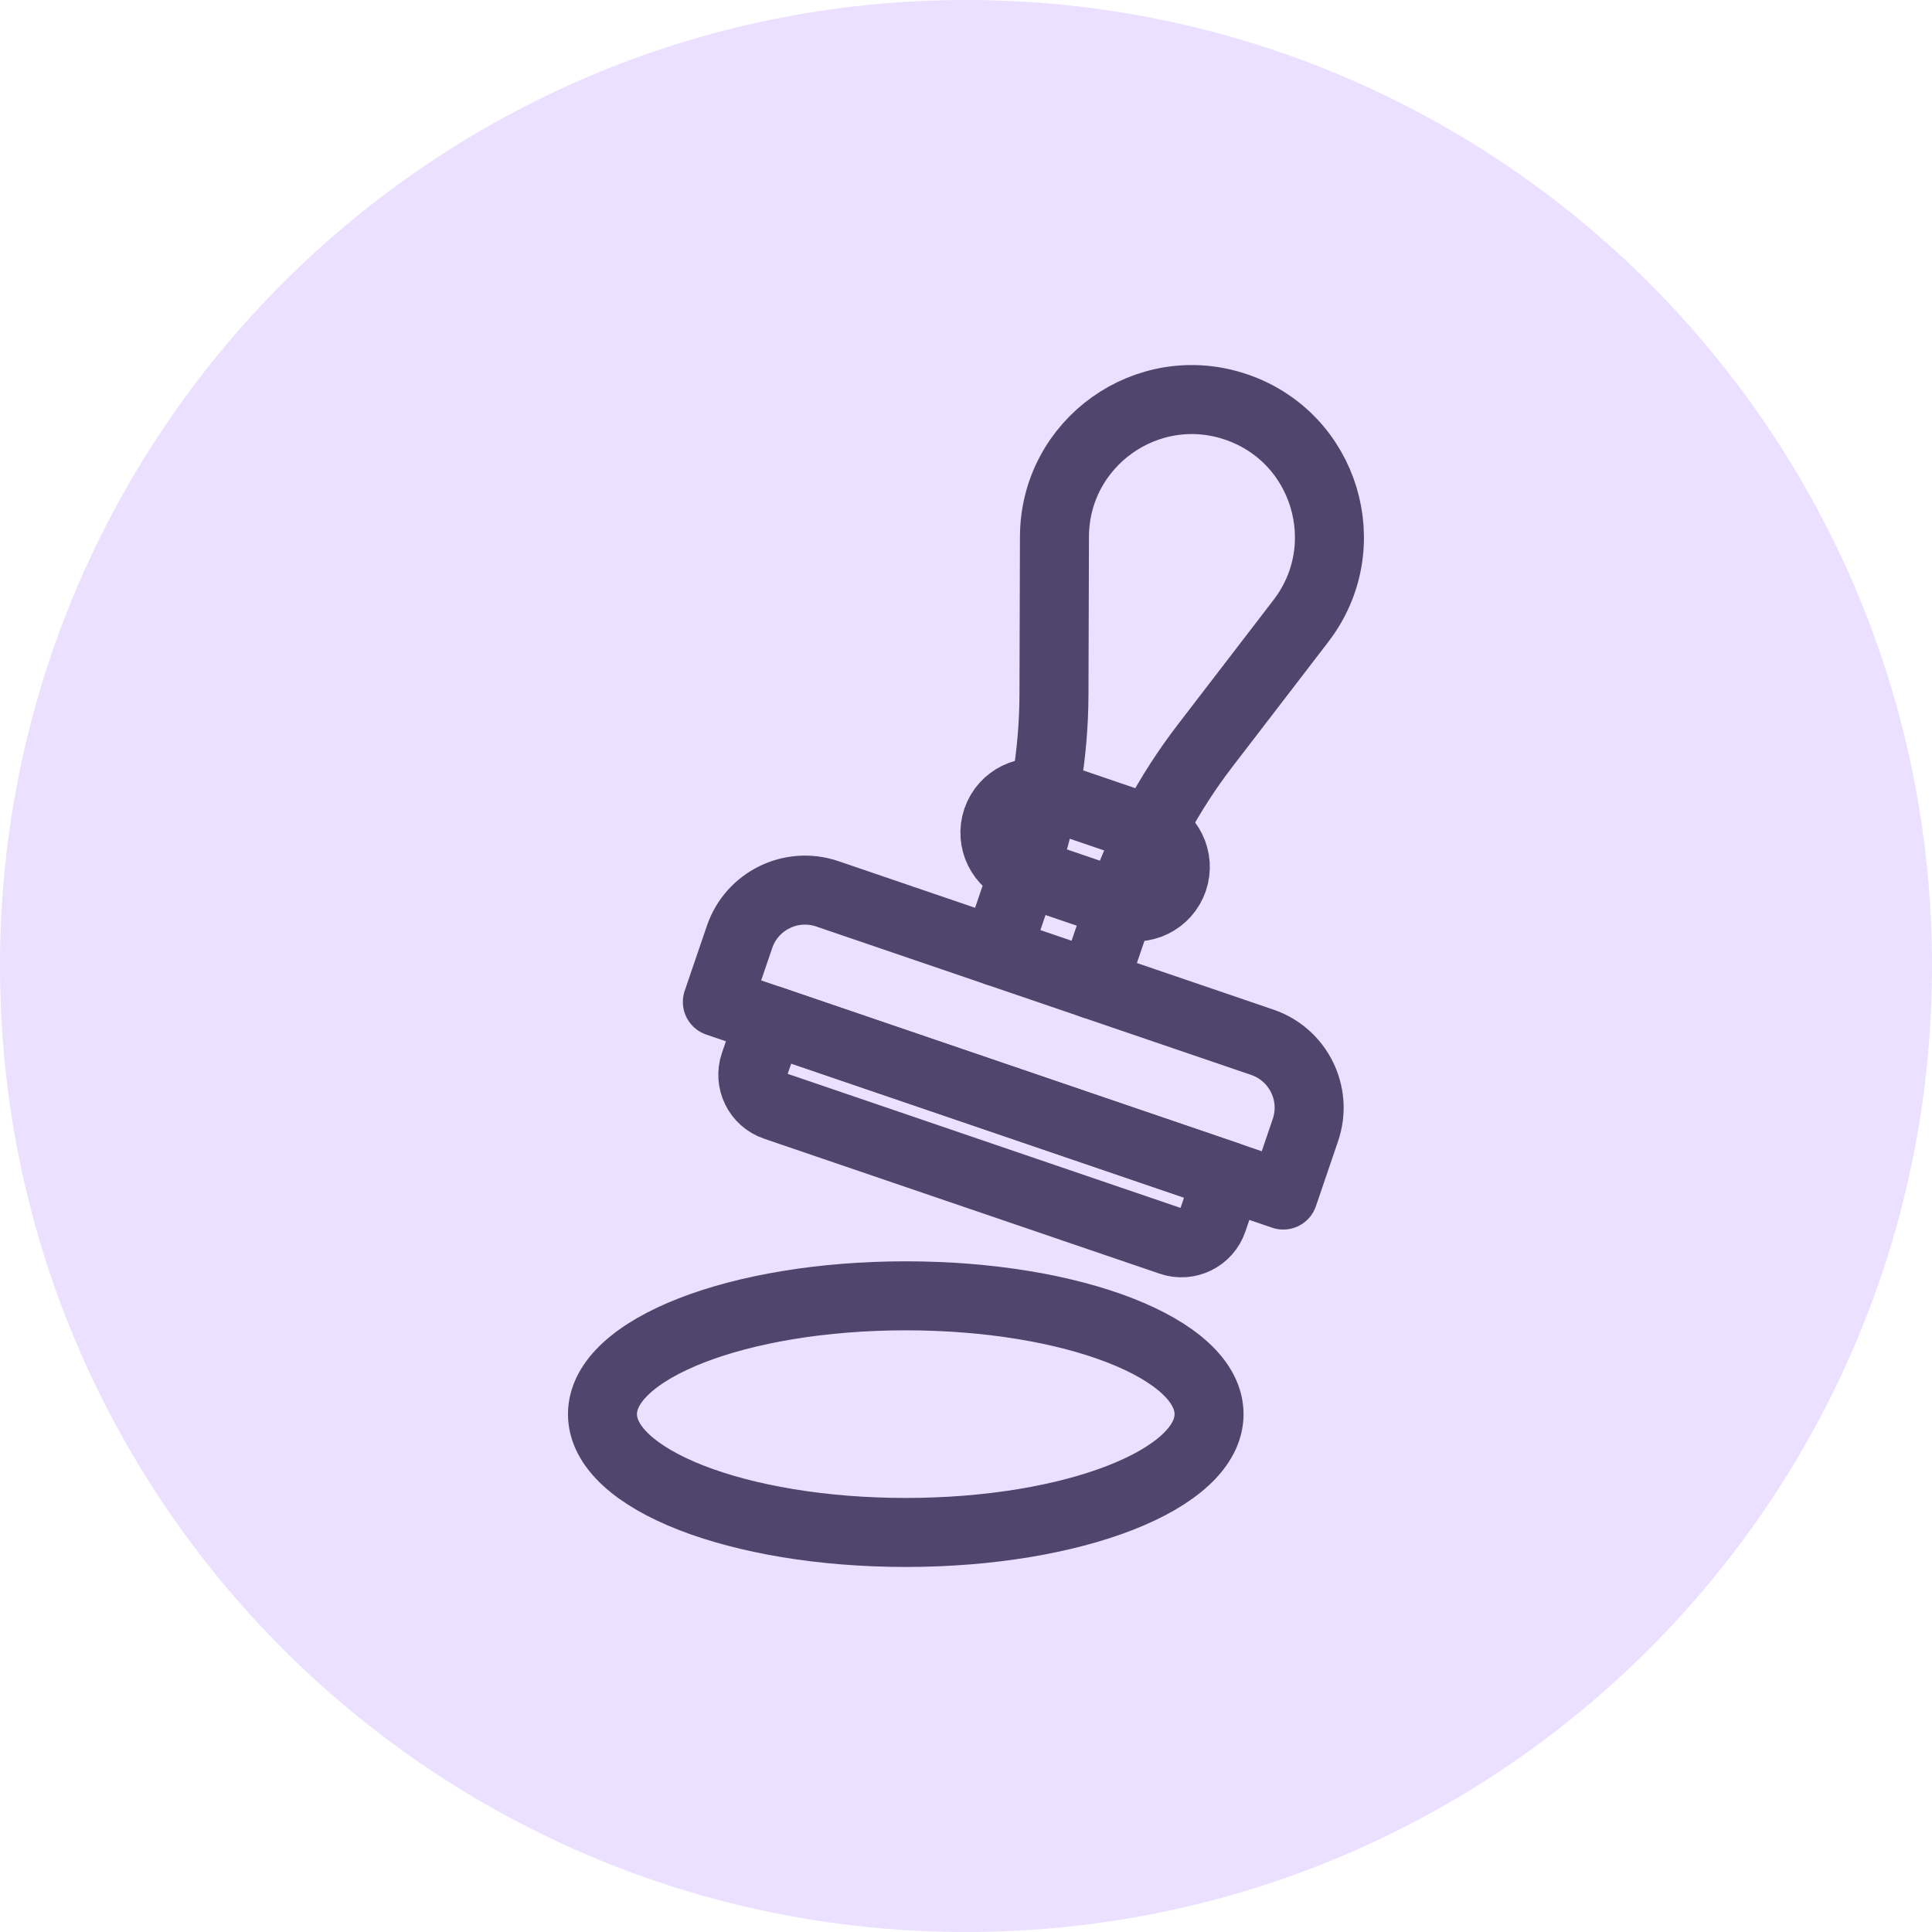 <svg width="56" height="56" viewBox="0 0 56 56" fill="none" xmlns="http://www.w3.org/2000/svg">
<g clip-path="url(#clip0_1381_60099)">
<path d="M56 28C56 12.536 43.464 0 28 0C12.536 0 0 12.536 0 28C0 43.464 12.536 56 28 56C43.464 56 56 43.464 56 28Z" fill="#EBE0FF"/>
<path d="M31.684 28.537L32.497 26.155C33.056 24.519 33.878 22.985 34.931 21.614L37.709 17.996C39.369 15.833 38.416 12.679 35.835 11.798C33.255 10.917 30.572 12.831 30.564 15.557L30.55 20.119C30.545 21.848 30.258 23.564 29.7 25.2L28.887 27.582" stroke="#4F456D" stroke-width="2" stroke-linecap="round" stroke-linejoin="round"/>
<path d="M37.196 34.639L20.793 29.041L21.436 27.158C21.793 26.11 22.932 25.551 23.98 25.908L36.589 30.211C37.636 30.569 38.196 31.708 37.838 32.756L37.196 34.639Z" stroke="#4F456D" stroke-width="2" stroke-linecap="round" stroke-linejoin="round"/>
<path d="M33.936 35.972L22.469 32.059C21.968 31.888 21.701 31.344 21.872 30.843L22.31 29.559L35.59 34.091L35.151 35.375C34.981 35.876 34.436 36.143 33.936 35.972Z" stroke="#4F456D" stroke-width="2" stroke-linecap="round" stroke-linejoin="round"/>
<path d="M32.532 26.226L29.624 25.234C29.017 25.027 28.693 24.368 28.9 23.761C29.107 23.155 29.767 22.831 30.373 23.038L33.281 24.03C33.888 24.237 34.212 24.897 34.005 25.503C33.798 26.109 33.138 26.433 32.532 26.226Z" stroke="#4F456D" stroke-width="2" stroke-linecap="round" stroke-linejoin="round"/>
<path d="M26.254 44.419C31.109 44.419 35.045 42.883 35.045 40.99C35.045 39.096 31.109 37.56 26.254 37.56C21.399 37.56 17.463 39.096 17.463 40.99C17.463 42.883 21.399 44.419 26.254 44.419Z" stroke="#4F456D" stroke-width="2" stroke-linecap="round" stroke-linejoin="round"/>
</g>
<defs>
<clipPath id="clip0_1381_60099">
<rect width="56" height="56" fill="white"/>
</clipPath>
</defs>
</svg>

